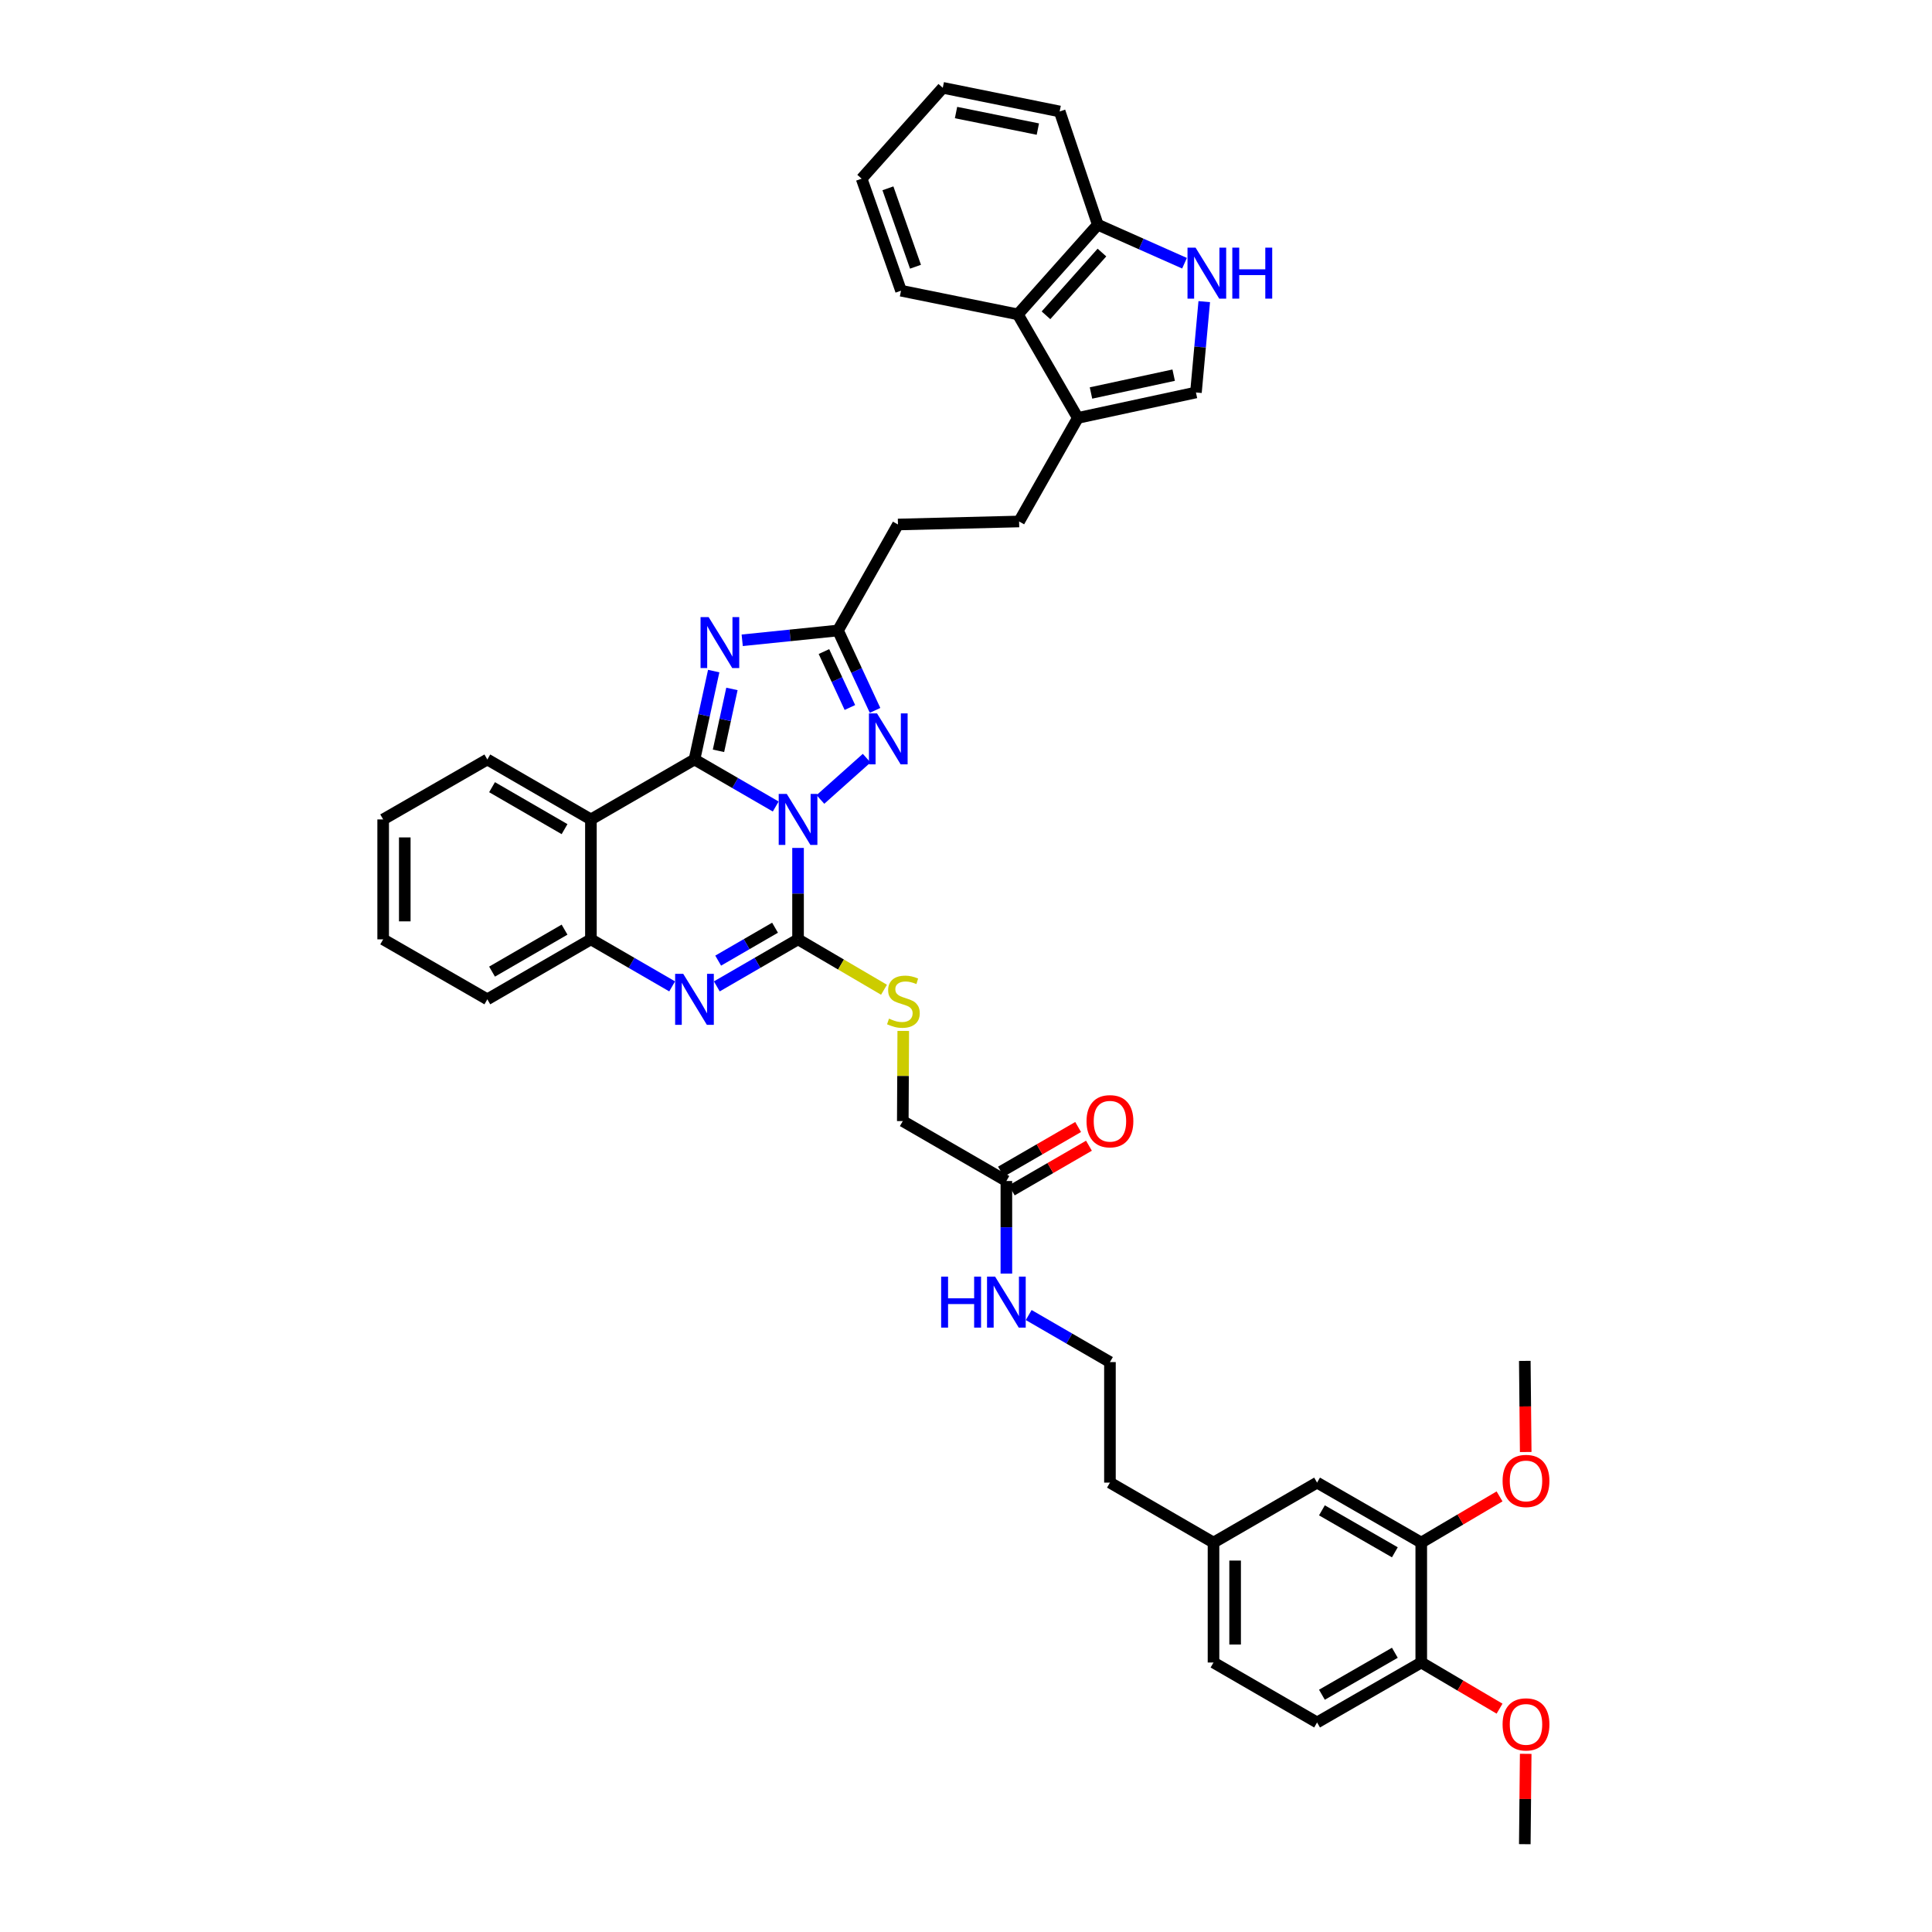 <?xml version='1.0' encoding='iso-8859-1'?>
<svg version='1.1' baseProfile='full'
              xmlns='http://www.w3.org/2000/svg'
                      xmlns:rdkit='http://www.rdkit.org/xml'
                      xmlns:xlink='http://www.w3.org/1999/xlink'
                  xml:space='preserve'
width='1000px' height='1000px' viewBox='0 0 1000 1000'>
<!-- END OF HEADER -->
<rect style='opacity:1.0;fill:#FFFFFF;stroke:none' width='1000' height='1000' x='0' y='0'> </rect>
<path class='bond-0' d='M 401.51,417.446 L 380.487,405.278' style='fill:none;fill-rule:evenodd;stroke:#0000FF;stroke-width:6px;stroke-linecap:butt;stroke-linejoin:miter;stroke-opacity:1' />
<path class='bond-0' d='M 380.487,405.278 L 359.463,393.11' style='fill:none;fill-rule:evenodd;stroke:#000000;stroke-width:6px;stroke-linecap:butt;stroke-linejoin:miter;stroke-opacity:1' />
<path class='bond-1' d='M 413.069,438.886 L 413.069,462.545' style='fill:none;fill-rule:evenodd;stroke:#0000FF;stroke-width:6px;stroke-linecap:butt;stroke-linejoin:miter;stroke-opacity:1' />
<path class='bond-1' d='M 413.069,462.545 L 413.069,486.205' style='fill:none;fill-rule:evenodd;stroke:#000000;stroke-width:6px;stroke-linecap:butt;stroke-linejoin:miter;stroke-opacity:1' />
<path class='bond-3' d='M 424.645,413.802 L 448.584,392.429' style='fill:none;fill-rule:evenodd;stroke:#0000FF;stroke-width:6px;stroke-linecap:butt;stroke-linejoin:miter;stroke-opacity:1' />
<path class='bond-2' d='M 359.463,393.11 L 364.437,370.228' style='fill:none;fill-rule:evenodd;stroke:#000000;stroke-width:6px;stroke-linecap:butt;stroke-linejoin:miter;stroke-opacity:1' />
<path class='bond-2' d='M 364.437,370.228 L 369.412,347.347' style='fill:none;fill-rule:evenodd;stroke:#0000FF;stroke-width:6px;stroke-linecap:butt;stroke-linejoin:miter;stroke-opacity:1' />
<path class='bond-2' d='M 371.885,388.622 L 375.367,372.604' style='fill:none;fill-rule:evenodd;stroke:#000000;stroke-width:6px;stroke-linecap:butt;stroke-linejoin:miter;stroke-opacity:1' />
<path class='bond-2' d='M 375.367,372.604 L 378.849,356.587' style='fill:none;fill-rule:evenodd;stroke:#0000FF;stroke-width:6px;stroke-linecap:butt;stroke-linejoin:miter;stroke-opacity:1' />
<path class='bond-5' d='M 359.463,393.11 L 305.856,424.136' style='fill:none;fill-rule:evenodd;stroke:#000000;stroke-width:6px;stroke-linecap:butt;stroke-linejoin:miter;stroke-opacity:1' />
<path class='bond-4' d='M 413.069,486.205 L 392.046,498.378' style='fill:none;fill-rule:evenodd;stroke:#000000;stroke-width:6px;stroke-linecap:butt;stroke-linejoin:miter;stroke-opacity:1' />
<path class='bond-4' d='M 392.046,498.378 L 371.022,510.551' style='fill:none;fill-rule:evenodd;stroke:#0000FF;stroke-width:6px;stroke-linecap:butt;stroke-linejoin:miter;stroke-opacity:1' />
<path class='bond-4' d='M 401.158,480.178 L 386.441,488.699' style='fill:none;fill-rule:evenodd;stroke:#000000;stroke-width:6px;stroke-linecap:butt;stroke-linejoin:miter;stroke-opacity:1' />
<path class='bond-4' d='M 386.441,488.699 L 371.725,497.219' style='fill:none;fill-rule:evenodd;stroke:#0000FF;stroke-width:6px;stroke-linecap:butt;stroke-linejoin:miter;stroke-opacity:1' />
<path class='bond-11' d='M 413.069,486.205 L 435.314,499.249' style='fill:none;fill-rule:evenodd;stroke:#000000;stroke-width:6px;stroke-linecap:butt;stroke-linejoin:miter;stroke-opacity:1' />
<path class='bond-11' d='M 435.314,499.249 L 457.558,512.292' style='fill:none;fill-rule:evenodd;stroke:#CCCC00;stroke-width:6px;stroke-linecap:butt;stroke-linejoin:miter;stroke-opacity:1' />
<path class='bond-40' d='M 384.164,331.417 L 408.95,328.877' style='fill:none;fill-rule:evenodd;stroke:#0000FF;stroke-width:6px;stroke-linecap:butt;stroke-linejoin:miter;stroke-opacity:1' />
<path class='bond-40' d='M 408.95,328.877 L 433.736,326.337' style='fill:none;fill-rule:evenodd;stroke:#000000;stroke-width:6px;stroke-linecap:butt;stroke-linejoin:miter;stroke-opacity:1' />
<path class='bond-6' d='M 452.93,367.697 L 443.333,347.017' style='fill:none;fill-rule:evenodd;stroke:#0000FF;stroke-width:6px;stroke-linecap:butt;stroke-linejoin:miter;stroke-opacity:1' />
<path class='bond-6' d='M 443.333,347.017 L 433.736,326.337' style='fill:none;fill-rule:evenodd;stroke:#000000;stroke-width:6px;stroke-linecap:butt;stroke-linejoin:miter;stroke-opacity:1' />
<path class='bond-6' d='M 439.905,366.201 L 433.187,351.725' style='fill:none;fill-rule:evenodd;stroke:#0000FF;stroke-width:6px;stroke-linecap:butt;stroke-linejoin:miter;stroke-opacity:1' />
<path class='bond-6' d='M 433.187,351.725 L 426.47,337.249' style='fill:none;fill-rule:evenodd;stroke:#000000;stroke-width:6px;stroke-linecap:butt;stroke-linejoin:miter;stroke-opacity:1' />
<path class='bond-7' d='M 347.904,510.551 L 326.88,498.378' style='fill:none;fill-rule:evenodd;stroke:#0000FF;stroke-width:6px;stroke-linecap:butt;stroke-linejoin:miter;stroke-opacity:1' />
<path class='bond-7' d='M 326.88,498.378 L 305.856,486.205' style='fill:none;fill-rule:evenodd;stroke:#000000;stroke-width:6px;stroke-linecap:butt;stroke-linejoin:miter;stroke-opacity:1' />
<path class='bond-25' d='M 305.856,424.136 L 252.244,393.11' style='fill:none;fill-rule:evenodd;stroke:#000000;stroke-width:6px;stroke-linecap:butt;stroke-linejoin:miter;stroke-opacity:1' />
<path class='bond-25' d='M 292.212,429.163 L 254.683,407.445' style='fill:none;fill-rule:evenodd;stroke:#000000;stroke-width:6px;stroke-linecap:butt;stroke-linejoin:miter;stroke-opacity:1' />
<path class='bond-41' d='M 305.856,424.136 L 305.856,486.205' style='fill:none;fill-rule:evenodd;stroke:#000000;stroke-width:6px;stroke-linecap:butt;stroke-linejoin:miter;stroke-opacity:1' />
<path class='bond-20' d='M 433.736,326.337 L 464.787,271.481' style='fill:none;fill-rule:evenodd;stroke:#000000;stroke-width:6px;stroke-linecap:butt;stroke-linejoin:miter;stroke-opacity:1' />
<path class='bond-30' d='M 305.856,486.205 L 252.244,517.243' style='fill:none;fill-rule:evenodd;stroke:#000000;stroke-width:6px;stroke-linecap:butt;stroke-linejoin:miter;stroke-opacity:1' />
<path class='bond-30' d='M 292.211,481.181 L 254.682,502.908' style='fill:none;fill-rule:evenodd;stroke:#000000;stroke-width:6px;stroke-linecap:butt;stroke-linejoin:miter;stroke-opacity:1' />
<path class='bond-8' d='M 623.314,156.126 L 621.167,179.634' style='fill:none;fill-rule:evenodd;stroke:#0000FF;stroke-width:6px;stroke-linecap:butt;stroke-linejoin:miter;stroke-opacity:1' />
<path class='bond-8' d='M 621.167,179.634 L 619.019,203.142' style='fill:none;fill-rule:evenodd;stroke:#000000;stroke-width:6px;stroke-linecap:butt;stroke-linejoin:miter;stroke-opacity:1' />
<path class='bond-43' d='M 613.107,136.245 L 590.664,126.278' style='fill:none;fill-rule:evenodd;stroke:#0000FF;stroke-width:6px;stroke-linecap:butt;stroke-linejoin:miter;stroke-opacity:1' />
<path class='bond-43' d='M 590.664,126.278 L 568.222,116.31' style='fill:none;fill-rule:evenodd;stroke:#000000;stroke-width:6px;stroke-linecap:butt;stroke-linejoin:miter;stroke-opacity:1' />
<path class='bond-9' d='M 557.882,216.322 L 527.484,269.916' style='fill:none;fill-rule:evenodd;stroke:#000000;stroke-width:6px;stroke-linecap:butt;stroke-linejoin:miter;stroke-opacity:1' />
<path class='bond-10' d='M 557.882,216.322 L 619.019,203.142' style='fill:none;fill-rule:evenodd;stroke:#000000;stroke-width:6px;stroke-linecap:butt;stroke-linejoin:miter;stroke-opacity:1' />
<path class='bond-10' d='M 564.695,203.411 L 607.492,194.185' style='fill:none;fill-rule:evenodd;stroke:#000000;stroke-width:6px;stroke-linecap:butt;stroke-linejoin:miter;stroke-opacity:1' />
<path class='bond-12' d='M 557.882,216.322 L 526.844,162.715' style='fill:none;fill-rule:evenodd;stroke:#000000;stroke-width:6px;stroke-linecap:butt;stroke-linejoin:miter;stroke-opacity:1' />
<path class='bond-21' d='M 467.523,533.603 L 467.404,556.936' style='fill:none;fill-rule:evenodd;stroke:#CCCC00;stroke-width:6px;stroke-linecap:butt;stroke-linejoin:miter;stroke-opacity:1' />
<path class='bond-21' d='M 467.404,556.936 L 467.285,580.27' style='fill:none;fill-rule:evenodd;stroke:#000000;stroke-width:6px;stroke-linecap:butt;stroke-linejoin:miter;stroke-opacity:1' />
<path class='bond-13' d='M 526.844,162.715 L 568.222,116.31' style='fill:none;fill-rule:evenodd;stroke:#000000;stroke-width:6px;stroke-linecap:butt;stroke-linejoin:miter;stroke-opacity:1' />
<path class='bond-13' d='M 541.399,163.198 L 570.363,130.715' style='fill:none;fill-rule:evenodd;stroke:#000000;stroke-width:6px;stroke-linecap:butt;stroke-linejoin:miter;stroke-opacity:1' />
<path class='bond-31' d='M 526.844,162.715 L 466.365,150.468' style='fill:none;fill-rule:evenodd;stroke:#000000;stroke-width:6px;stroke-linecap:butt;stroke-linejoin:miter;stroke-opacity:1' />
<path class='bond-32' d='M 568.222,116.31 L 548.48,57.69' style='fill:none;fill-rule:evenodd;stroke:#000000;stroke-width:6px;stroke-linecap:butt;stroke-linejoin:miter;stroke-opacity:1' />
<path class='bond-14' d='M 735.64,798.436 L 681.717,767.398' style='fill:none;fill-rule:evenodd;stroke:#000000;stroke-width:6px;stroke-linecap:butt;stroke-linejoin:miter;stroke-opacity:1' />
<path class='bond-14' d='M 721.972,803.474 L 684.225,781.748' style='fill:none;fill-rule:evenodd;stroke:#000000;stroke-width:6px;stroke-linecap:butt;stroke-linejoin:miter;stroke-opacity:1' />
<path class='bond-27' d='M 735.64,798.436 L 755.902,786.485' style='fill:none;fill-rule:evenodd;stroke:#000000;stroke-width:6px;stroke-linecap:butt;stroke-linejoin:miter;stroke-opacity:1' />
<path class='bond-27' d='M 755.902,786.485 L 776.165,774.535' style='fill:none;fill-rule:evenodd;stroke:#FF0000;stroke-width:6px;stroke-linecap:butt;stroke-linejoin:miter;stroke-opacity:1' />
<path class='bond-45' d='M 735.64,798.436 L 735.64,860.512' style='fill:none;fill-rule:evenodd;stroke:#000000;stroke-width:6px;stroke-linecap:butt;stroke-linejoin:miter;stroke-opacity:1' />
<path class='bond-15' d='M 520.897,611.289 L 467.285,580.27' style='fill:none;fill-rule:evenodd;stroke:#000000;stroke-width:6px;stroke-linecap:butt;stroke-linejoin:miter;stroke-opacity:1' />
<path class='bond-19' d='M 523.698,616.13 L 543.669,604.574' style='fill:none;fill-rule:evenodd;stroke:#000000;stroke-width:6px;stroke-linecap:butt;stroke-linejoin:miter;stroke-opacity:1' />
<path class='bond-19' d='M 543.669,604.574 L 563.639,593.018' style='fill:none;fill-rule:evenodd;stroke:#FF0000;stroke-width:6px;stroke-linecap:butt;stroke-linejoin:miter;stroke-opacity:1' />
<path class='bond-19' d='M 518.096,606.449 L 538.067,594.893' style='fill:none;fill-rule:evenodd;stroke:#000000;stroke-width:6px;stroke-linecap:butt;stroke-linejoin:miter;stroke-opacity:1' />
<path class='bond-19' d='M 538.067,594.893 L 558.037,583.337' style='fill:none;fill-rule:evenodd;stroke:#FF0000;stroke-width:6px;stroke-linecap:butt;stroke-linejoin:miter;stroke-opacity:1' />
<path class='bond-23' d='M 520.897,611.289 L 520.897,635.249' style='fill:none;fill-rule:evenodd;stroke:#000000;stroke-width:6px;stroke-linecap:butt;stroke-linejoin:miter;stroke-opacity:1' />
<path class='bond-23' d='M 520.897,635.249 L 520.897,659.209' style='fill:none;fill-rule:evenodd;stroke:#0000FF;stroke-width:6px;stroke-linecap:butt;stroke-linejoin:miter;stroke-opacity:1' />
<path class='bond-16' d='M 735.64,860.512 L 681.717,891.544' style='fill:none;fill-rule:evenodd;stroke:#000000;stroke-width:6px;stroke-linecap:butt;stroke-linejoin:miter;stroke-opacity:1' />
<path class='bond-16' d='M 721.973,855.473 L 684.226,877.195' style='fill:none;fill-rule:evenodd;stroke:#000000;stroke-width:6px;stroke-linecap:butt;stroke-linejoin:miter;stroke-opacity:1' />
<path class='bond-28' d='M 735.64,860.512 L 755.902,872.456' style='fill:none;fill-rule:evenodd;stroke:#000000;stroke-width:6px;stroke-linecap:butt;stroke-linejoin:miter;stroke-opacity:1' />
<path class='bond-28' d='M 755.902,872.456 L 776.165,884.4' style='fill:none;fill-rule:evenodd;stroke:#FF0000;stroke-width:6px;stroke-linecap:butt;stroke-linejoin:miter;stroke-opacity:1' />
<path class='bond-17' d='M 681.717,767.398 L 628.11,798.436' style='fill:none;fill-rule:evenodd;stroke:#000000;stroke-width:6px;stroke-linecap:butt;stroke-linejoin:miter;stroke-opacity:1' />
<path class='bond-18' d='M 527.484,269.916 L 464.787,271.481' style='fill:none;fill-rule:evenodd;stroke:#000000;stroke-width:6px;stroke-linecap:butt;stroke-linejoin:miter;stroke-opacity:1' />
<path class='bond-22' d='M 681.717,891.544 L 628.11,860.512' style='fill:none;fill-rule:evenodd;stroke:#000000;stroke-width:6px;stroke-linecap:butt;stroke-linejoin:miter;stroke-opacity:1' />
<path class='bond-29' d='M 532.456,680.667 L 553.48,692.839' style='fill:none;fill-rule:evenodd;stroke:#0000FF;stroke-width:6px;stroke-linecap:butt;stroke-linejoin:miter;stroke-opacity:1' />
<path class='bond-29' d='M 553.48,692.839 L 574.504,705.012' style='fill:none;fill-rule:evenodd;stroke:#000000;stroke-width:6px;stroke-linecap:butt;stroke-linejoin:miter;stroke-opacity:1' />
<path class='bond-24' d='M 628.11,798.436 L 574.504,767.398' style='fill:none;fill-rule:evenodd;stroke:#000000;stroke-width:6px;stroke-linecap:butt;stroke-linejoin:miter;stroke-opacity:1' />
<path class='bond-26' d='M 628.11,798.436 L 628.11,860.512' style='fill:none;fill-rule:evenodd;stroke:#000000;stroke-width:6px;stroke-linecap:butt;stroke-linejoin:miter;stroke-opacity:1' />
<path class='bond-26' d='M 639.295,807.748 L 639.295,851.201' style='fill:none;fill-rule:evenodd;stroke:#000000;stroke-width:6px;stroke-linecap:butt;stroke-linejoin:miter;stroke-opacity:1' />
<path class='bond-36' d='M 252.244,393.11 L 198.327,424.136' style='fill:none;fill-rule:evenodd;stroke:#000000;stroke-width:6px;stroke-linecap:butt;stroke-linejoin:miter;stroke-opacity:1' />
<path class='bond-34' d='M 789.706,751.561 L 789.47,727.976' style='fill:none;fill-rule:evenodd;stroke:#FF0000;stroke-width:6px;stroke-linecap:butt;stroke-linejoin:miter;stroke-opacity:1' />
<path class='bond-34' d='M 789.47,727.976 L 789.234,704.39' style='fill:none;fill-rule:evenodd;stroke:#000000;stroke-width:6px;stroke-linecap:butt;stroke-linejoin:miter;stroke-opacity:1' />
<path class='bond-35' d='M 789.702,907.779 L 789.468,931.162' style='fill:none;fill-rule:evenodd;stroke:#FF0000;stroke-width:6px;stroke-linecap:butt;stroke-linejoin:miter;stroke-opacity:1' />
<path class='bond-35' d='M 789.468,931.162 L 789.234,954.545' style='fill:none;fill-rule:evenodd;stroke:#000000;stroke-width:6px;stroke-linecap:butt;stroke-linejoin:miter;stroke-opacity:1' />
<path class='bond-33' d='M 574.504,705.012 L 574.504,767.398' style='fill:none;fill-rule:evenodd;stroke:#000000;stroke-width:6px;stroke-linecap:butt;stroke-linejoin:miter;stroke-opacity:1' />
<path class='bond-37' d='M 252.244,517.243 L 198.327,486.205' style='fill:none;fill-rule:evenodd;stroke:#000000;stroke-width:6px;stroke-linecap:butt;stroke-linejoin:miter;stroke-opacity:1' />
<path class='bond-38' d='M 466.365,150.468 L 445.977,92.487' style='fill:none;fill-rule:evenodd;stroke:#000000;stroke-width:6px;stroke-linecap:butt;stroke-linejoin:miter;stroke-opacity:1' />
<path class='bond-38' d='M 473.858,138.06 L 459.587,97.474' style='fill:none;fill-rule:evenodd;stroke:#000000;stroke-width:6px;stroke-linecap:butt;stroke-linejoin:miter;stroke-opacity:1' />
<path class='bond-44' d='M 548.48,57.69 L 487.983,45.455' style='fill:none;fill-rule:evenodd;stroke:#000000;stroke-width:6px;stroke-linecap:butt;stroke-linejoin:miter;stroke-opacity:1' />
<path class='bond-44' d='M 537.189,66.817 L 494.84,58.253' style='fill:none;fill-rule:evenodd;stroke:#000000;stroke-width:6px;stroke-linecap:butt;stroke-linejoin:miter;stroke-opacity:1' />
<path class='bond-42' d='M 198.327,424.136 L 198.327,486.205' style='fill:none;fill-rule:evenodd;stroke:#000000;stroke-width:6px;stroke-linecap:butt;stroke-linejoin:miter;stroke-opacity:1' />
<path class='bond-42' d='M 209.511,433.446 L 209.511,476.895' style='fill:none;fill-rule:evenodd;stroke:#000000;stroke-width:6px;stroke-linecap:butt;stroke-linejoin:miter;stroke-opacity:1' />
<path class='bond-39' d='M 445.977,92.487 L 487.983,45.455' style='fill:none;fill-rule:evenodd;stroke:#000000;stroke-width:6px;stroke-linecap:butt;stroke-linejoin:miter;stroke-opacity:1' />
<path  class='atom-0' d='M 407.234 410.938
L 415.884 424.919
Q 416.742 426.298, 418.121 428.796
Q 419.5 431.294, 419.575 431.443
L 419.575 410.938
L 423.08 410.938
L 423.08 437.334
L 419.463 437.334
L 410.18 422.048
Q 409.099 420.258, 407.943 418.208
Q 406.824 416.157, 406.489 415.523
L 406.489 437.334
L 403.059 437.334
L 403.059 410.938
L 407.234 410.938
' fill='#0000FF'/>
<path  class='atom-3' d='M 366.783 319.402
L 375.432 333.383
Q 376.29 334.763, 377.669 337.261
Q 379.049 339.759, 379.123 339.908
L 379.123 319.402
L 382.628 319.402
L 382.628 345.798
L 379.011 345.798
L 369.728 330.512
Q 368.647 328.723, 367.491 326.672
Q 366.373 324.622, 366.037 323.988
L 366.037 345.798
L 362.607 345.798
L 362.607 319.402
L 366.783 319.402
' fill='#0000FF'/>
<path  class='atom-4' d='M 453.937 369.243
L 462.587 383.224
Q 463.444 384.604, 464.824 387.102
Q 466.203 389.599, 466.278 389.749
L 466.278 369.243
L 469.783 369.243
L 469.783 395.639
L 466.166 395.639
L 456.883 380.353
Q 455.801 378.564, 454.646 376.513
Q 453.527 374.463, 453.192 373.829
L 453.192 395.639
L 449.762 395.639
L 449.762 369.243
L 453.937 369.243
' fill='#0000FF'/>
<path  class='atom-5' d='M 353.628 504.045
L 362.278 518.026
Q 363.135 519.406, 364.515 521.904
Q 365.894 524.402, 365.969 524.551
L 365.969 504.045
L 369.473 504.045
L 369.473 530.441
L 365.857 530.441
L 356.573 515.155
Q 355.492 513.366, 354.336 511.315
Q 353.218 509.265, 352.882 508.631
L 352.882 530.441
L 349.452 530.441
L 349.452 504.045
L 353.628 504.045
' fill='#0000FF'/>
<path  class='atom-9' d='M 618.827 128.179
L 627.476 142.16
Q 628.334 143.539, 629.713 146.037
Q 631.093 148.535, 631.167 148.684
L 631.167 128.179
L 634.672 128.179
L 634.672 154.575
L 631.055 154.575
L 621.772 139.289
Q 620.691 137.5, 619.535 135.449
Q 618.417 133.398, 618.081 132.765
L 618.081 154.575
L 614.651 154.575
L 614.651 128.179
L 618.827 128.179
' fill='#0000FF'/>
<path  class='atom-9' d='M 637.841 128.179
L 641.42 128.179
L 641.42 139.401
L 654.916 139.401
L 654.916 128.179
L 658.496 128.179
L 658.496 154.575
L 654.916 154.575
L 654.916 142.384
L 641.42 142.384
L 641.42 154.575
L 637.841 154.575
L 637.841 128.179
' fill='#0000FF'/>
<path  class='atom-12' d='M 460.145 527.241
Q 460.443 527.353, 461.674 527.875
Q 462.904 528.397, 464.246 528.733
Q 465.626 529.031, 466.968 529.031
Q 469.466 529.031, 470.92 527.838
Q 472.374 526.607, 472.374 524.482
Q 472.374 523.028, 471.628 522.134
Q 470.92 521.239, 469.801 520.754
Q 468.683 520.269, 466.819 519.71
Q 464.47 519.002, 463.053 518.331
Q 461.674 517.66, 460.667 516.243
Q 459.698 514.826, 459.698 512.44
Q 459.698 509.122, 461.935 507.071
Q 464.209 505.021, 468.683 505.021
Q 471.74 505.021, 475.207 506.475
L 474.35 509.346
Q 471.181 508.041, 468.795 508.041
Q 466.222 508.041, 464.805 509.122
Q 463.389 510.166, 463.426 511.993
Q 463.426 513.409, 464.134 514.267
Q 464.88 515.124, 465.924 515.609
Q 467.005 516.094, 468.795 516.653
Q 471.181 517.399, 472.597 518.144
Q 474.014 518.89, 475.021 520.419
Q 476.065 521.91, 476.065 524.482
Q 476.065 528.136, 473.604 530.112
Q 471.181 532.051, 467.117 532.051
Q 464.768 532.051, 462.978 531.529
Q 461.226 531.044, 459.138 530.187
L 460.145 527.241
' fill='#CCCC00'/>
<path  class='atom-20' d='M 562.387 580.344
Q 562.387 574.006, 565.519 570.464
Q 568.65 566.923, 574.504 566.923
Q 580.357 566.923, 583.489 570.464
Q 586.621 574.006, 586.621 580.344
Q 586.621 586.757, 583.452 590.411
Q 580.282 594.027, 574.504 594.027
Q 568.688 594.027, 565.519 590.411
Q 562.387 586.794, 562.387 580.344
M 574.504 591.045
Q 578.53 591.045, 580.693 588.36
Q 582.892 585.639, 582.892 580.344
Q 582.892 575.162, 580.693 572.552
Q 578.53 569.905, 574.504 569.905
Q 570.477 569.905, 568.277 572.515
Q 566.115 575.125, 566.115 580.344
Q 566.115 585.676, 568.277 588.36
Q 570.477 591.045, 574.504 591.045
' fill='#FF0000'/>
<path  class='atom-24' d='M 487.138 660.776
L 490.717 660.776
L 490.717 671.998
L 504.213 671.998
L 504.213 660.776
L 507.792 660.776
L 507.792 687.172
L 504.213 687.172
L 504.213 674.981
L 490.717 674.981
L 490.717 687.172
L 487.138 687.172
L 487.138 660.776
' fill='#0000FF'/>
<path  class='atom-24' d='M 515.062 660.776
L 523.712 674.757
Q 524.57 676.136, 525.949 678.634
Q 527.329 681.132, 527.403 681.281
L 527.403 660.776
L 530.908 660.776
L 530.908 687.172
L 527.291 687.172
L 518.008 671.886
Q 516.927 670.096, 515.771 668.046
Q 514.652 665.995, 514.317 665.362
L 514.317 687.172
L 510.887 687.172
L 510.887 660.776
L 515.062 660.776
' fill='#0000FF'/>
<path  class='atom-28' d='M 777.738 766.535
Q 777.738 760.197, 780.87 756.655
Q 784.002 753.113, 789.855 753.113
Q 795.709 753.113, 798.84 756.655
Q 801.972 760.197, 801.972 766.535
Q 801.972 772.947, 798.803 776.601
Q 795.634 780.217, 789.855 780.217
Q 784.039 780.217, 780.87 776.601
Q 777.738 772.985, 777.738 766.535
M 789.855 777.235
Q 793.882 777.235, 796.044 774.55
Q 798.244 771.829, 798.244 766.535
Q 798.244 761.352, 796.044 758.743
Q 793.882 756.095, 789.855 756.095
Q 785.829 756.095, 783.629 758.705
Q 781.467 761.315, 781.467 766.535
Q 781.467 771.866, 783.629 774.55
Q 785.829 777.235, 789.855 777.235
' fill='#FF0000'/>
<path  class='atom-29' d='M 777.738 892.544
Q 777.738 886.206, 780.87 882.664
Q 784.002 879.122, 789.855 879.122
Q 795.709 879.122, 798.84 882.664
Q 801.972 886.206, 801.972 892.544
Q 801.972 898.957, 798.803 902.611
Q 795.634 906.227, 789.855 906.227
Q 784.039 906.227, 780.87 902.611
Q 777.738 898.994, 777.738 892.544
M 789.855 903.244
Q 793.882 903.244, 796.044 900.56
Q 798.244 897.838, 798.244 892.544
Q 798.244 887.362, 796.044 884.752
Q 793.882 882.105, 789.855 882.105
Q 785.829 882.105, 783.629 884.715
Q 781.467 887.325, 781.467 892.544
Q 781.467 897.876, 783.629 900.56
Q 785.829 903.244, 789.855 903.244
' fill='#FF0000'/>
</svg>
